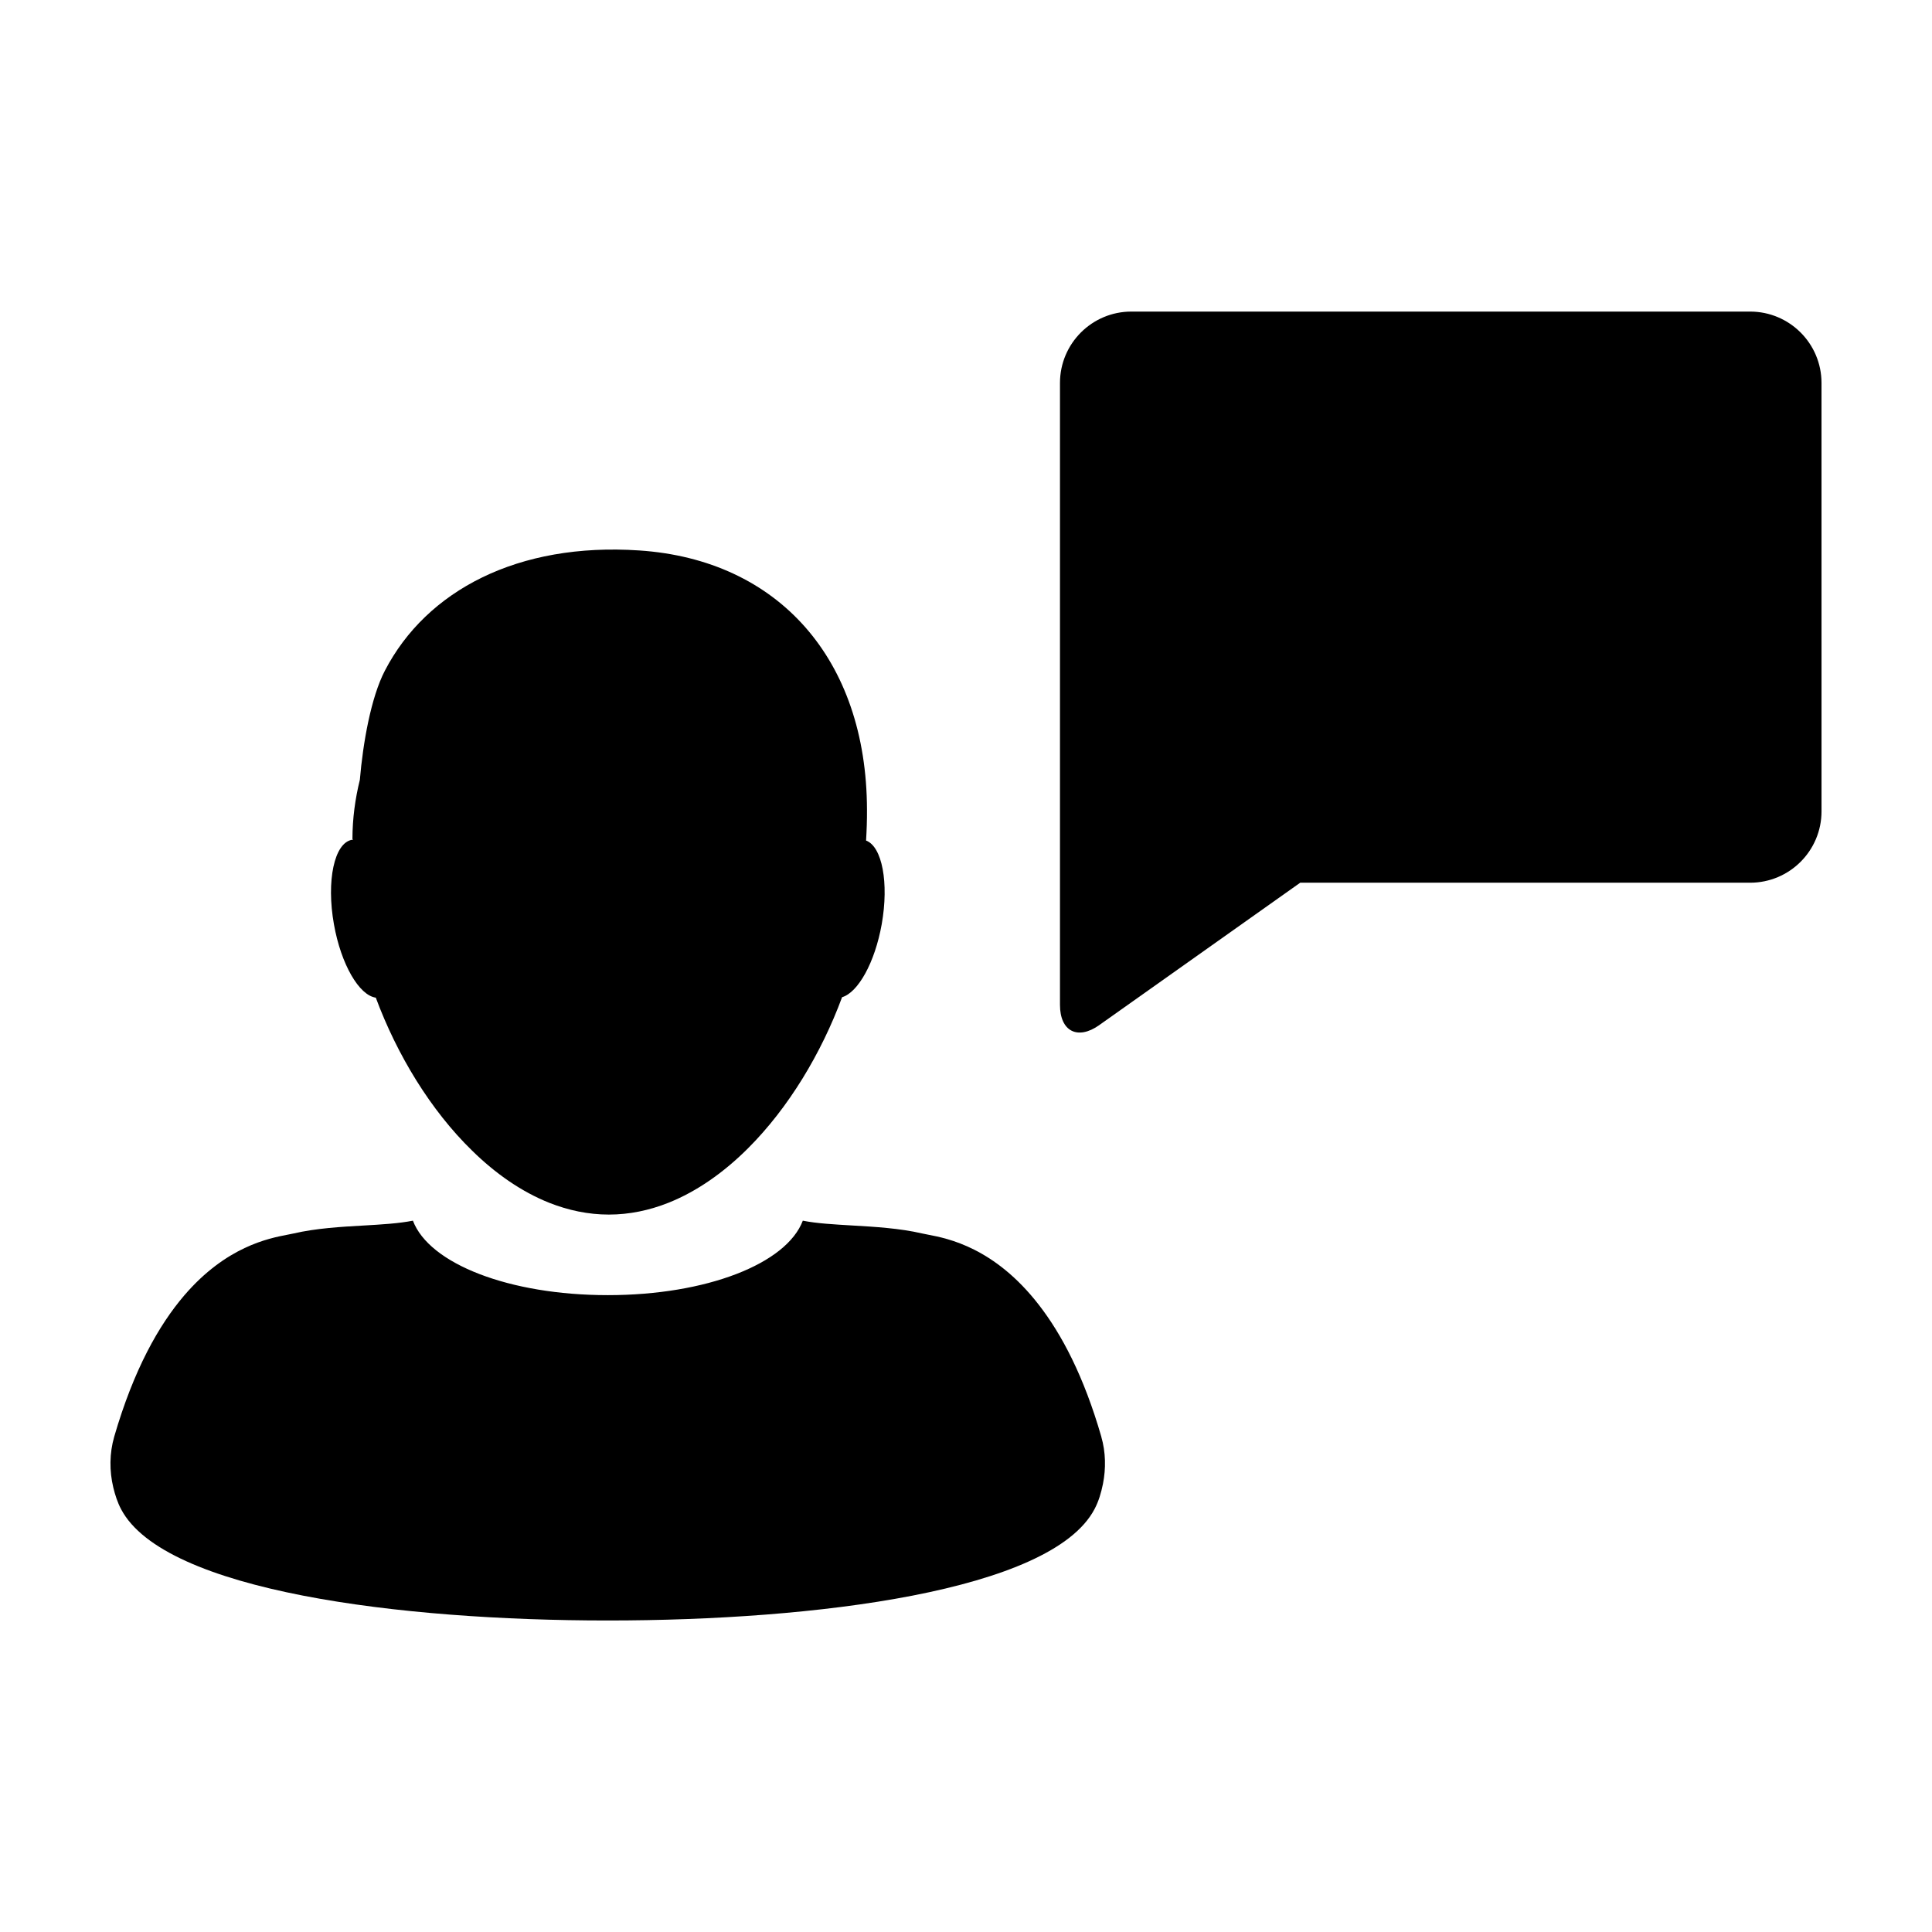 <?xml version="1.0" encoding="UTF-8"?>
<!-- Uploaded to: ICON Repo, www.svgrepo.com, Generator: ICON Repo Mixer Tools -->
<svg fill="#000000" width="800px" height="800px" version="1.1" viewBox="144 144 512 512" xmlns="http://www.w3.org/2000/svg">
 <g>
  <path d="m243.59 408.39c5.613 15.121 14.508 29.816 25.52 40.535 6.211 6.102 13.113 10.906 20.465 13.836 5.059 1.996 10.34 3.113 15.781 3.113 5.41 0 10.691-1.109 15.75-3.113 7.613-3.031 14.742-8.074 21.137-14.461 10.73-10.711 19.426-25.18 24.914-40.031 4.254-1.254 8.691-9.184 10.504-19.324 1.953-11.008 0.109-20.602-4.144-22.191 0.16-2.691 0.262-5.414 0.242-8.191-0.098-39.887-23.488-66.23-60.355-68.688-32.137-2.16-56.367 10.609-67.395 31.836-3.719 7.141-5.82 19.23-6.644 28.945-1.246 5.047-1.965 10.309-1.965 15.742h0.133c0 0.055-0.004 0.098-0.016 0.133-0.09 0.004-0.152 0.012-0.238 0.023-4.695 0.82-6.836 10.852-4.781 22.406 1.883 10.605 6.66 18.805 11.094 19.43z"/>
  <path d="m435.86 524.74c-4.648-16.086-10.508-27.145-16.551-34.938-11.738-15.156-24.082-17.598-29.344-18.602-0.645-0.117-1.184-0.223-1.621-0.328-5.863-1.367-12.594-1.77-18.535-2.109-4.781-0.289-9.34-0.527-13.055-1.273-4.316 11.426-25.531 19.734-51.672 19.734-26.137 0-47.344-8.309-51.656-19.734-3.734 0.742-8.293 1.008-13.062 1.285-5.945 0.332-12.672 0.734-18.535 2.102-0.441 0.102-0.984 0.207-1.629 0.328-4.961 0.957-16.246 3.117-27.379 16.105-6.707 7.84-13.367 19.59-18.547 37.406-1.285 4.438-1.293 9.125-0.246 13.488 0.48 1.984 1.113 3.949 2.07 5.762 11.473 21.73 74.074 29.477 128.81 29.477h0.312c54.754 0 117.32-7.75 128.82-29.477 1.117-2.09 1.785-4.375 2.258-6.727 0.805-4.082 0.742-8.379-0.445-12.5z"/>
  <path d="m435.3 415.67 53.27-37.742h119.23c10.449 0 18.922-8.473 18.922-18.918l-0.004-113.52c0-10.449-8.473-18.918-18.922-18.918h-163.97c-10.449 0-18.922 8.473-18.922 18.918v164.8c-0.004 7.019 4.676 9.434 10.402 5.383z"/>
 </g>
</svg>
